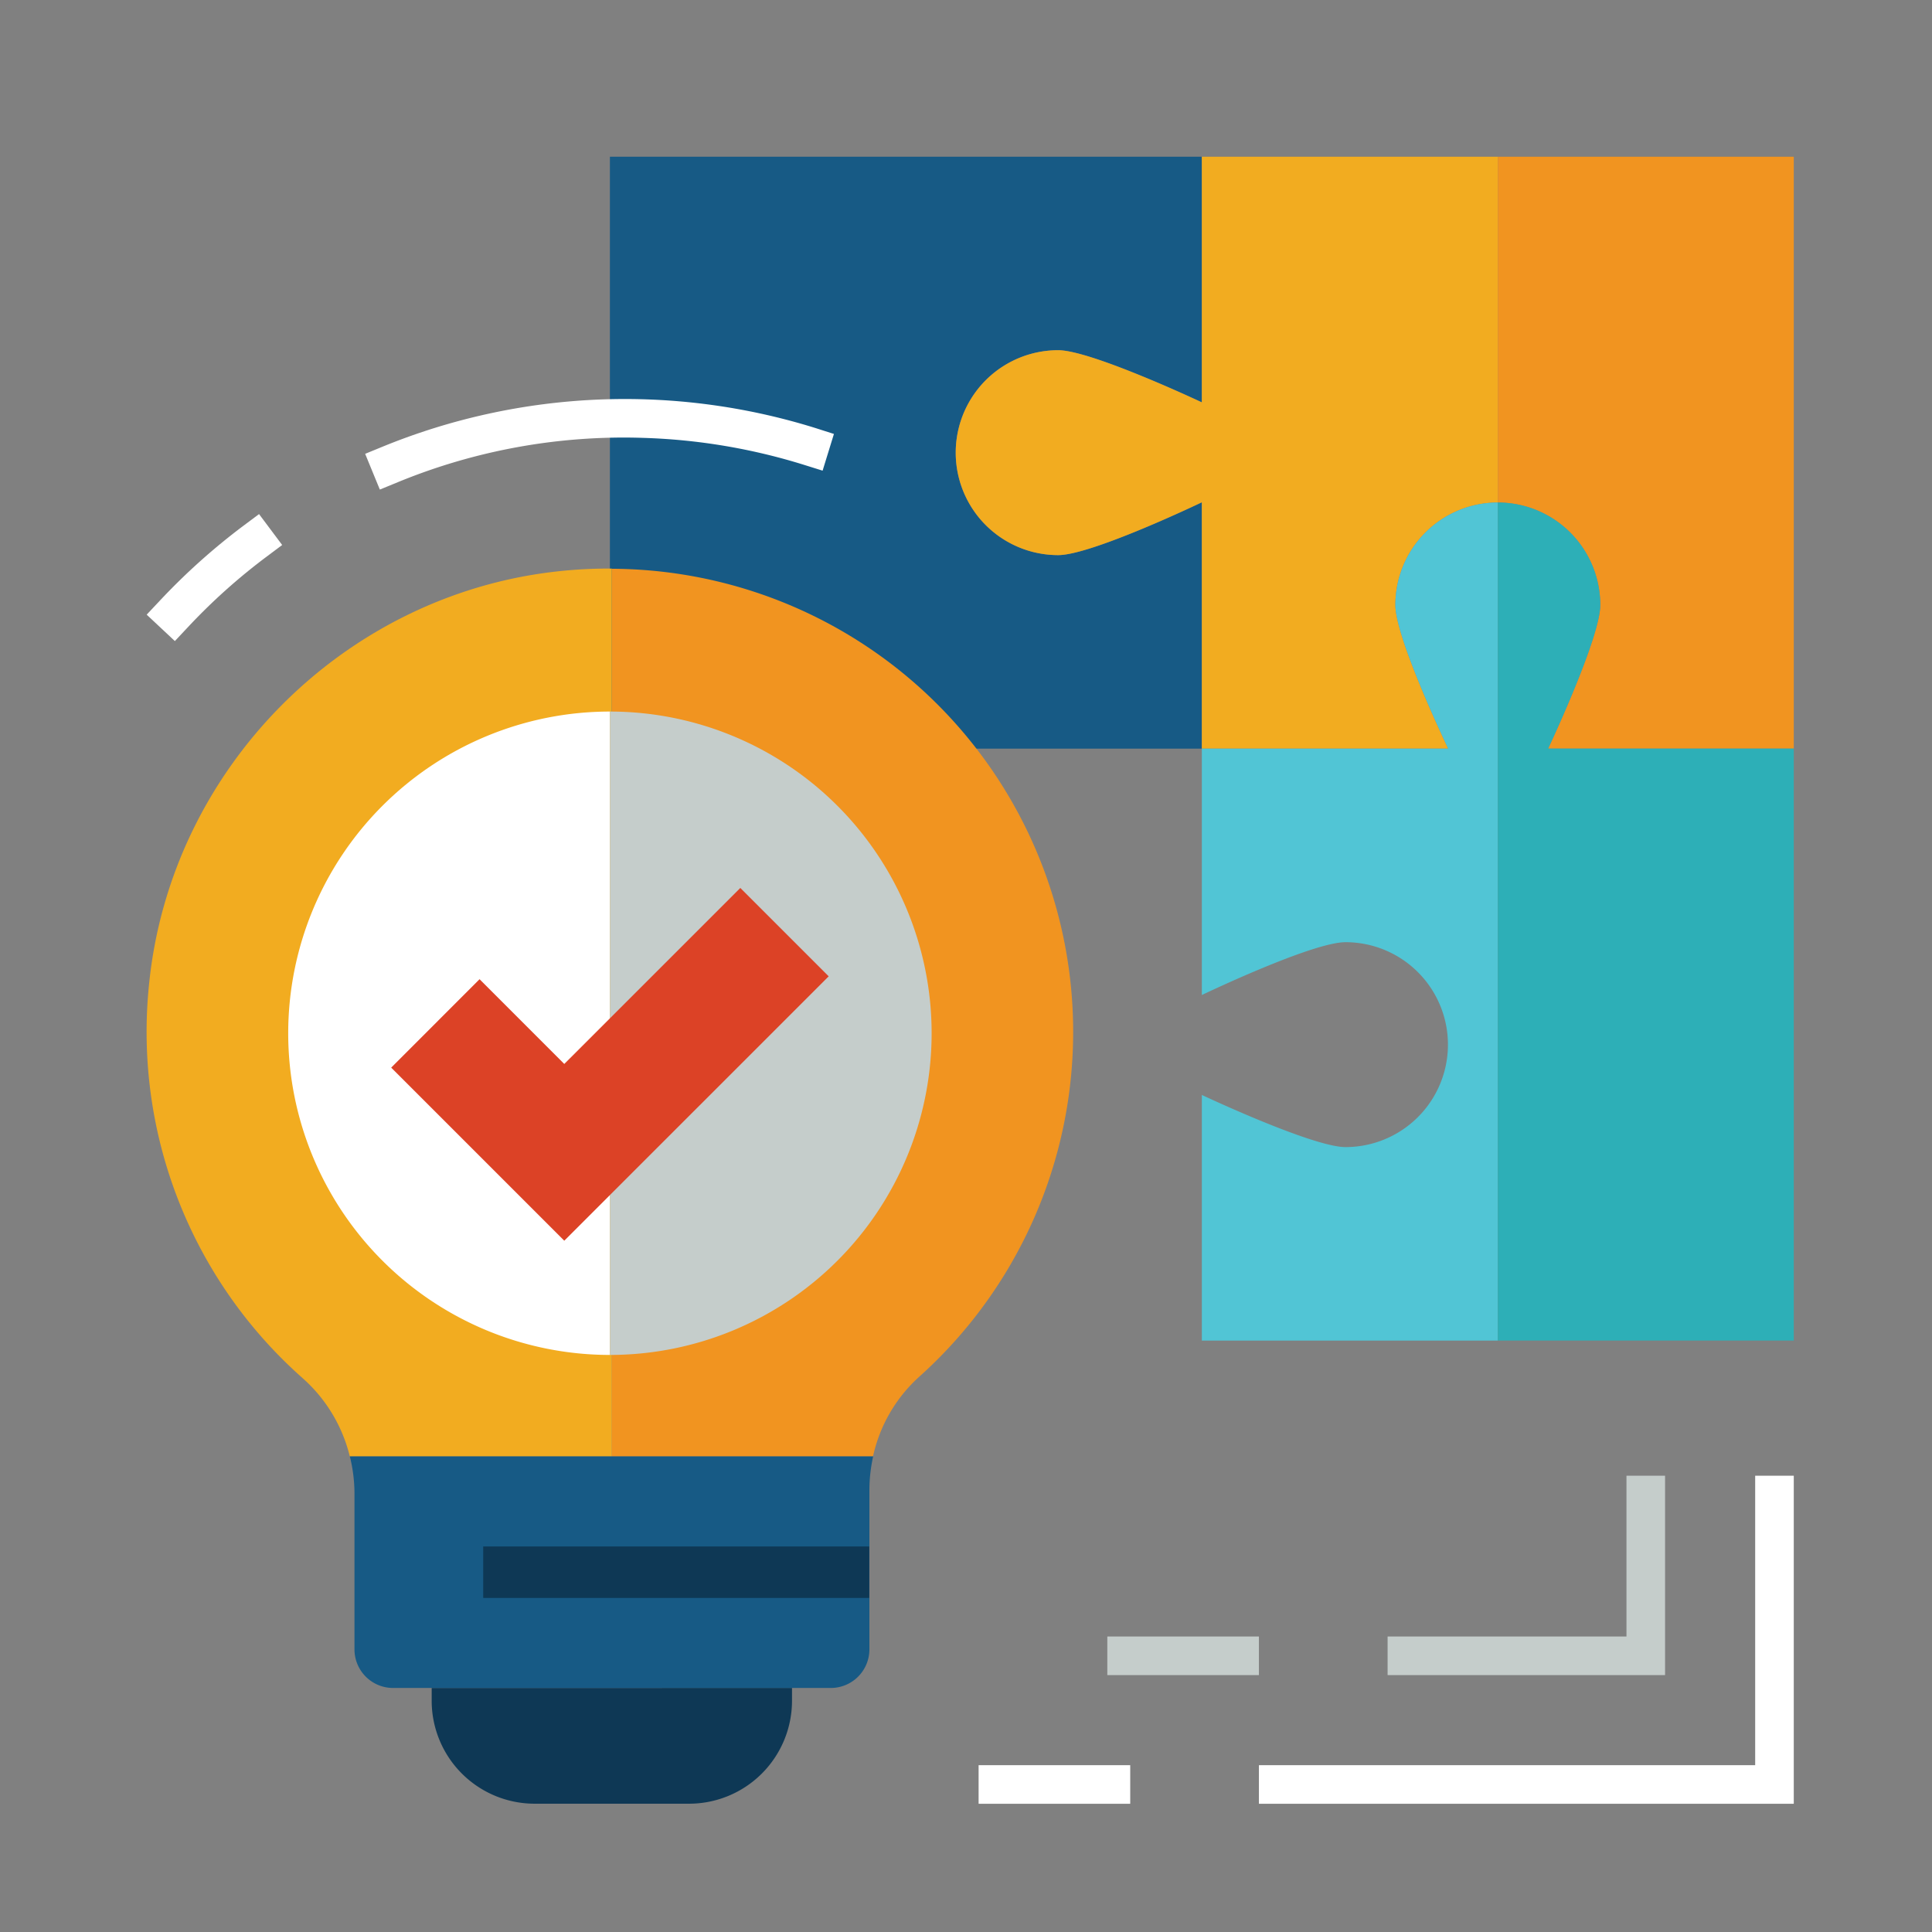 <svg id="Layer_1" data-name="Layer 1" xmlns="http://www.w3.org/2000/svg" viewBox="0 0 512 512"><rect x="0" y="0" width="512" height="512" fill="#808080" stroke="none"/><defs><style>.cls-1{fill:#175a85;}.cls-2{fill:#f2ac20;}.cls-3{fill:#f19420;}.cls-4{fill:#51c5d5;}.cls-5{fill:#2dafb7;}.cls-6{fill:#fff;}.cls-7{fill:#0e3855;}.cls-8{fill:#c5cdcb;}.cls-9{fill:#dc4226;}</style></defs><title>collabration</title><path class="cls-1" d="M318.5,106.63s-29.32-13.82-38.07-13.82a27.15,27.15,0,0,0,0,54.3c8.88,0,38.07-14,38.07-14v65.28H253.21s14,29.2,14,38.07a27.15,27.15,0,0,1-54.3,0c0-8.74,13.82-38.07,13.82-38.07h-65.1V41.53H318.5Z"/><path class="cls-2" d="M318.5,41.53v65.1s-29.32-13.82-38.07-13.82a27.15,27.15,0,0,0,0,54.3c8.88,0,38.07-14,38.07-14v65.28h65.29s-14-29.19-14-38.06a27.16,27.16,0,0,1,27.15-27.16V41.53Z"/><path class="cls-3" d="M396.94,41.53v91.64a27.16,27.16,0,0,1,27.15,27.16c0,8.75-13.82,38.06-13.82,38.06h65.1V41.53Z"/><path class="cls-4" d="M369.79,160.33c0,8.87,14,38.06,14,38.06H318.5v65.3s29.2-14,38.07-14a27.15,27.15,0,1,1,0,54.3c-8.75,0-38.07-13.82-38.07-13.82v65.1h78.44V133.17A27.16,27.16,0,0,0,369.79,160.33Z"/><path class="cls-5" d="M410.27,198.39s13.82-29.31,13.82-38.06a27.16,27.16,0,0,0-27.15-27.16V355.26h78.43V198.39Z"/><path class="cls-6" d="M216.12,113.44a169.6,169.6,0,0,0-114.62,4.89l-4.73,1.94,3.89,9.47,4.73-1.94a157.35,157.35,0,0,1,65-11.76,159,159,0,0,1,42.72,7.16l4.89,1.53L221,115Z"/><path class="cls-6" d="M64.55,139.3a170.86,170.86,0,0,0-22.18,19.87l-3.5,3.72,7.47,7,3.5-3.73A158.6,158.6,0,0,1,70.68,147.5l4.1-3.07-6.13-8.19Z"/><path class="cls-2" d="M147.48,151.45C90.72,157.79,45.14,204,39.5,260.87a122.49,122.49,0,0,0,40.75,104.4A40.52,40.52,0,0,1,92.71,386h69.44V150.68A123.51,123.51,0,0,0,147.48,151.45Z"/><path class="cls-3" d="M162.15,150.68V386h69.2a39.91,39.91,0,0,1,12.23-21.13,122.74,122.74,0,0,0-81.43-214.14Z"/><path class="cls-7" d="M114.4,447.33v3.41A27.29,27.29,0,0,0,141.69,478h40.92a27.29,27.29,0,0,0,27.28-27.28v-3.41Z"/><path class="cls-1" d="M93.94,395.74V437.1a10.23,10.23,0,0,0,10.23,10.23h116a10.23,10.23,0,0,0,10.23-10.23V394.89a41.11,41.11,0,0,1,1-8.94H92.71A41.09,41.09,0,0,1,93.94,395.74Z"/><rect class="cls-7" x="128.05" y="409.83" width="102.3" height="13.64"/><path class="cls-6" d="M76.38,273.82a85.26,85.26,0,0,0,85.26,85.25V188.57A85.26,85.26,0,0,0,76.38,273.82Z"/><path class="cls-8" d="M161.64,188.57v170.5a85.25,85.25,0,0,0,0-170.5Z"/><polygon class="cls-9" points="219.61 258.74 196.19 235.32 149.54 281.96 127.09 259.5 103.67 282.93 149.54 328.8 219.61 258.74"/><polygon class="cls-6" points="465.14 391.08 465.14 467.79 333.63 467.79 333.63 478.02 475.37 478.02 475.37 391.08 465.14 391.08"/><rect class="cls-6" x="259.34" y="467.79" width="40.18" height="10.23"/><polygon class="cls-8" points="431.03 391.08 431.03 433.69 367.73 433.69 367.73 443.92 441.26 443.92 441.26 391.08 431.03 391.08"/><rect class="cls-8" x="293.45" y="433.69" width="40.18" height="10.23"/></svg>